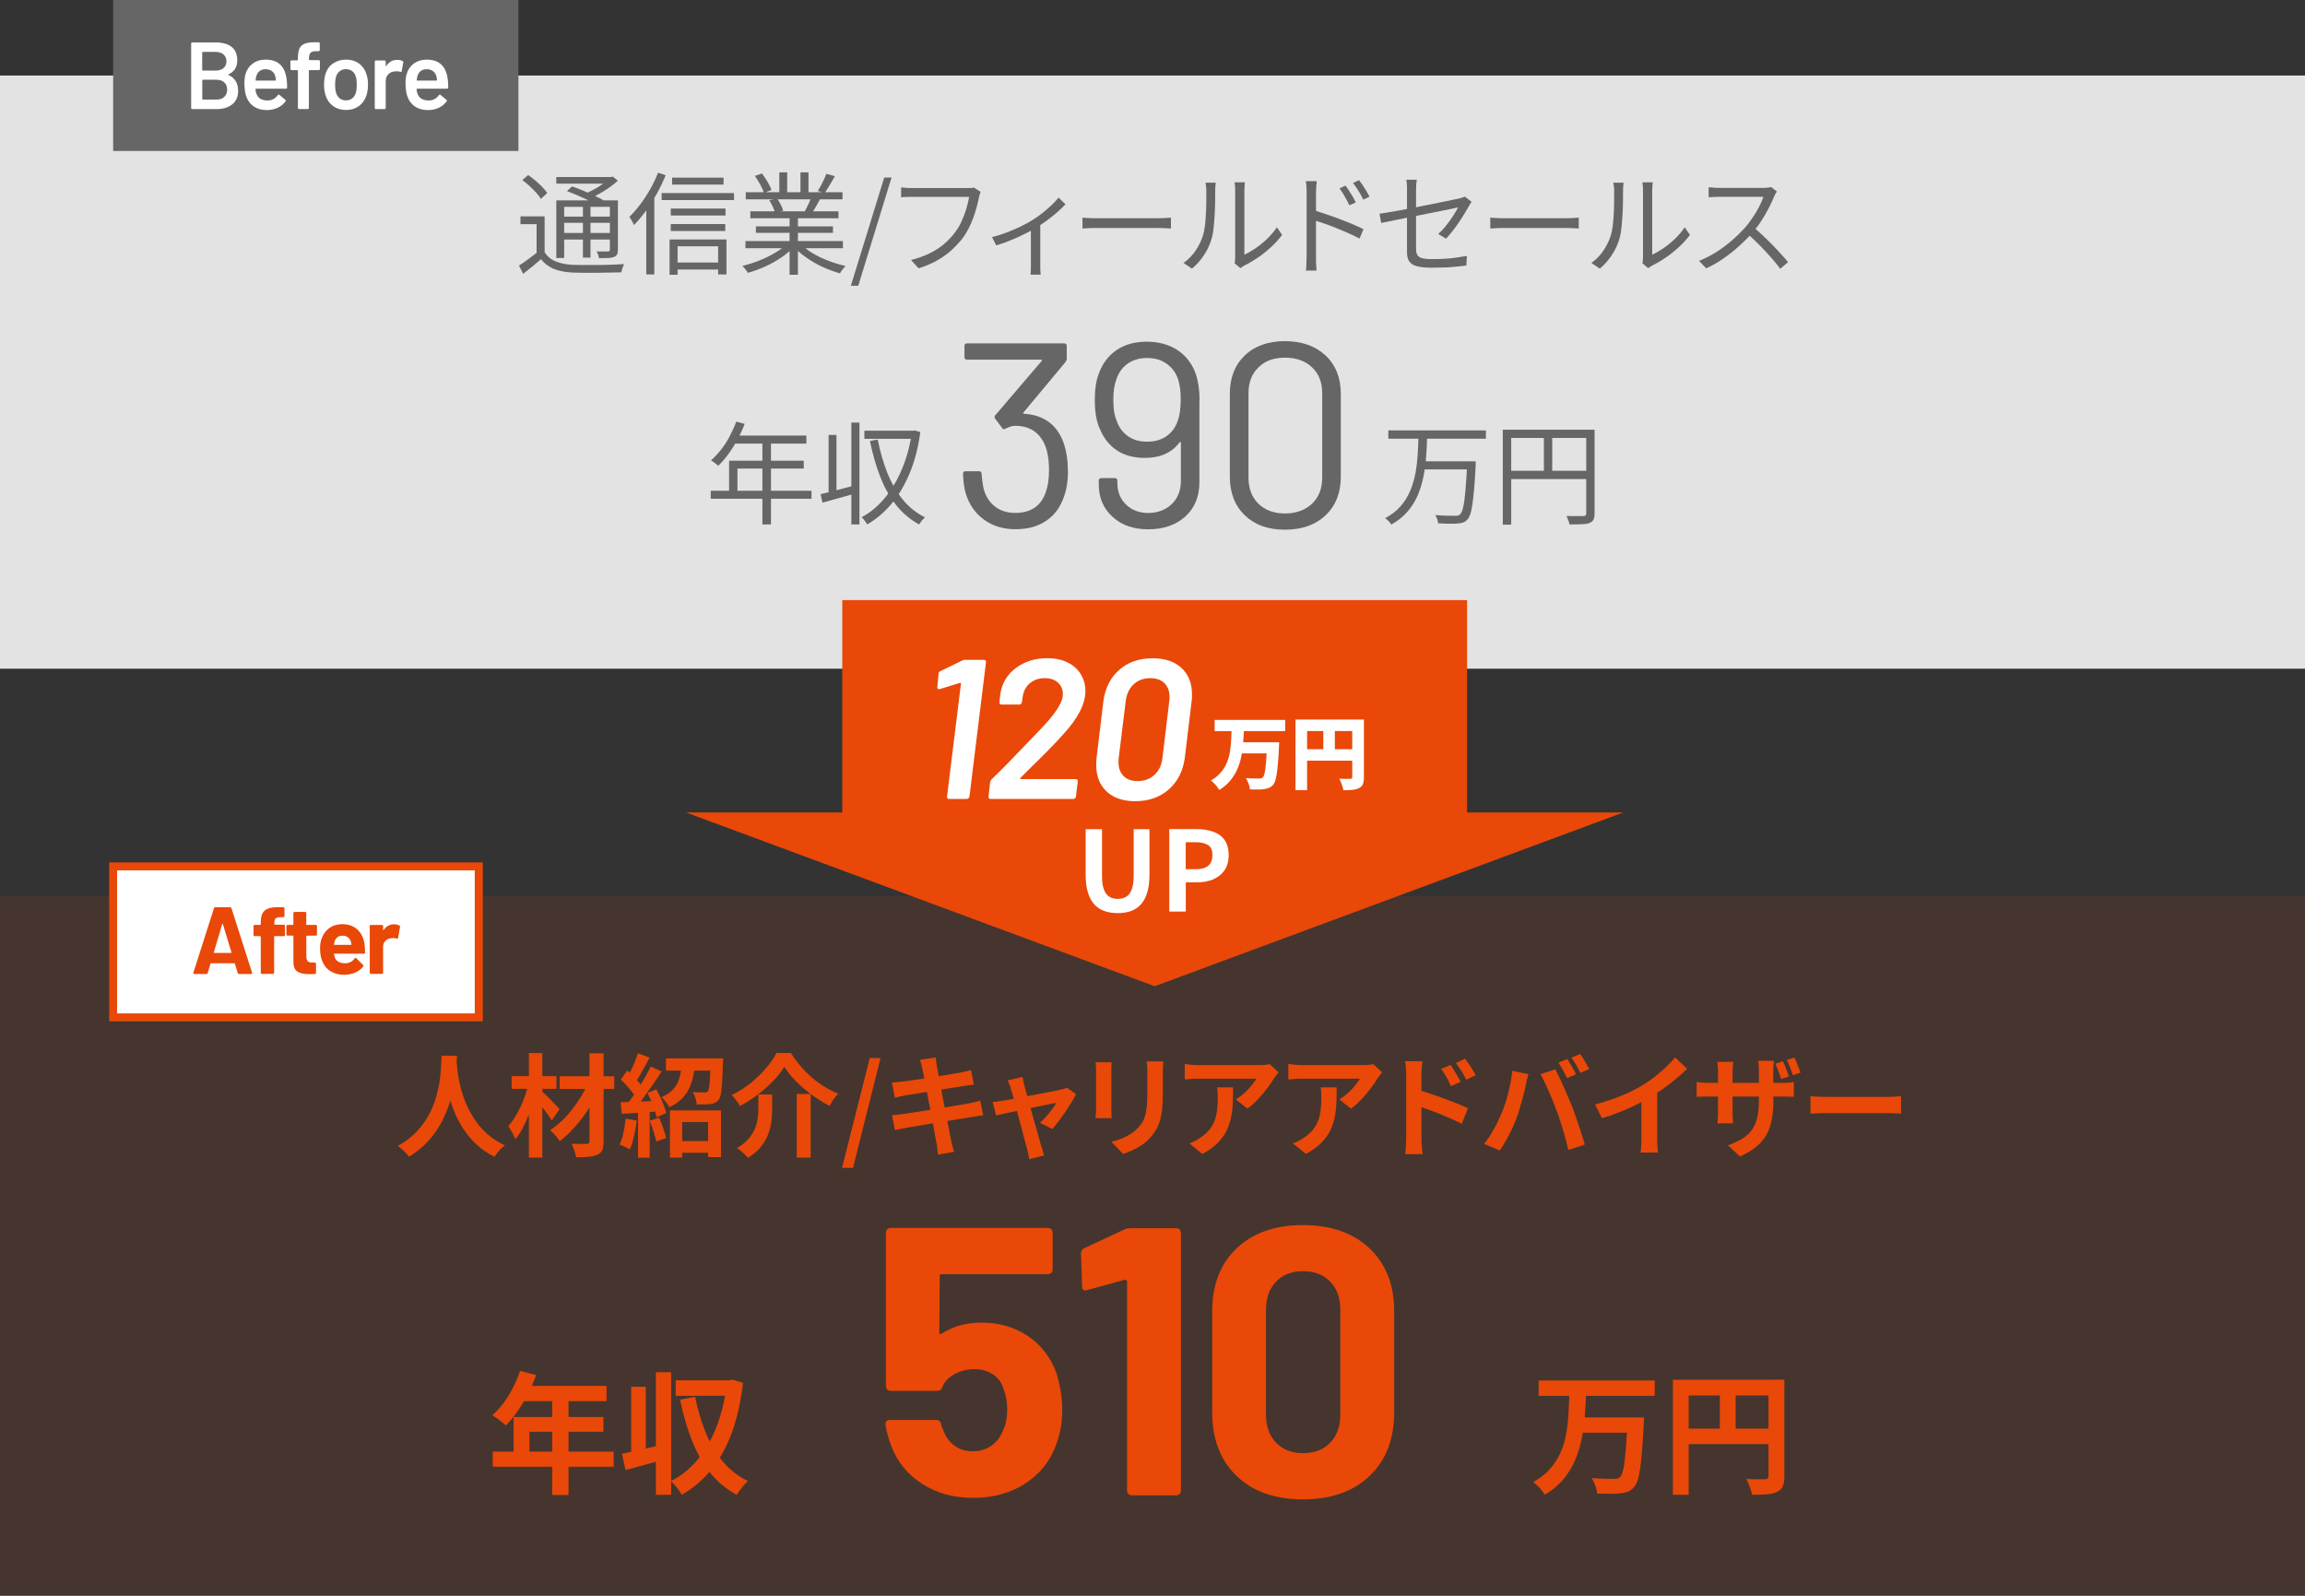 <?xml version="1.0" encoding="UTF-8"?>
<svg id="_レイヤー_2" data-name="レイヤー 2" xmlns="http://www.w3.org/2000/svg" viewBox="0 0 290 200.77">
  <rect x="0" y="0" width="290" height="200.77" fill="#333333" stroke="none"/>
  <defs>
    <style>
      .cls-1 {
        opacity: .1;
      }

      .cls-1, .cls-2 {
        fill: #e94808;
      }

      .cls-3 {
        fill: #e3e3e3;
      }

      .cls-4 {
        fill: #fff;
      }

      .cls-5, .cls-6 {
        fill: #666;
      }

      .cls-6 {
        stroke: #666;
        stroke-miterlimit: 10;
        stroke-width: .99px;
      }
    </style>
  </defs>
  <g id="_レイヤー_1-2" data-name="レイヤー 1">
    <rect class="cls-3" x="0" y="9.5" width="290" height="74.63"/>
    <rect class="cls-1" x="0" y="112.77" width="290" height="88"/>
    <rect class="cls-6" x="14.73" y=".5" width="50" height="18"/>
    <g>
      <path class="cls-4" d="m28.74,9.43c.82.38,1.22,1.04,1.22,1.98,0,.76-.25,1.34-.76,1.73-.51.4-1.17.59-1.99.59h-3.02s-.07-.01-.1-.04c-.03-.03-.04-.06-.04-.1V5.48s.01-.07.04-.1c.03-.03.06-.04.1-.04h2.93c.87,0,1.54.19,2.02.56s.71.94.71,1.7c0,.84-.37,1.42-1.1,1.75-.05.02-.05.05,0,.07Zm-3.3-2.83v2.22s.02.06.06.06h1.62c.42,0,.76-.1,1-.31.24-.2.37-.49.37-.85s-.12-.66-.37-.87c-.24-.21-.58-.32-1-.32h-1.62s-.06.02-.06.06Zm2.77,5.59c.24-.22.37-.53.37-.91s-.12-.7-.37-.92-.58-.33-1.01-.33h-1.69s-.06.02-.06.06v2.38s.02.06.06.06h1.72c.42,0,.75-.11.99-.34Z"/>
      <path class="cls-4" d="m36.12,10.65v.37c-.01.1-.06.14-.16.14h-3.76s-.06.02-.06.06c.02.26.06.44.11.54.19.58.66.87,1.4.88.54,0,.98-.22,1.3-.67.03-.05.07-.07.12-.07.03,0,.06.01.08.04l.74.61c.07.06.08.12.04.19-.25.35-.58.62-.99.82-.41.19-.87.29-1.37.29-.62,0-1.15-.14-1.59-.42-.44-.28-.75-.67-.95-1.18-.18-.43-.28-1.03-.28-1.8,0-.46.05-.84.14-1.13.16-.56.46-1,.91-1.33.44-.32.98-.49,1.6-.49,1.58,0,2.46.82,2.66,2.47.03.2.05.42.05.67Zm-3.45-1.72c-.2.15-.33.35-.41.62-.05.14-.08.31-.1.53-.02.04,0,.06.05.06h2.44s.06-.02.06-.06c-.02-.2-.04-.35-.07-.46-.07-.29-.21-.51-.43-.67-.21-.16-.48-.24-.8-.24-.3,0-.54.07-.74.22Z"/>
      <path class="cls-4" d="m40.21,7.63s.04.06.04.1v.95s-.01.07-.04.1-.06.04-.1.04h-1.19s-.06.02-.06.06v4.7s-.01.07-.04.1-.06.04-.1.04h-1.1s-.07-.01-.1-.04c-.03-.03-.04-.06-.04-.1v-4.7s-.02-.06-.06-.06h-.74s-.07-.01-.1-.04c-.03-.03-.04-.06-.04-.1v-.95s.01-.07.04-.1.06-.04.1-.04h.74s.06-.02.06-.06v-.22c0-.52.07-.92.2-1.21.14-.28.36-.49.67-.61s.75-.18,1.32-.17h.42s.07.01.1.04c.03.03.04.06.04.1v.84s-.01.07-.04.1-.06.04-.1.04h-.31c-.34,0-.58.07-.71.2-.13.14-.2.38-.2.74v.12s.02.06.06.06h1.19s.07.01.1.04Z"/>
      <path class="cls-4" d="m41.92,13.35c-.45-.32-.77-.76-.95-1.33-.14-.43-.2-.89-.2-1.37,0-.51.06-.97.19-1.37.18-.56.5-1,.96-1.31.46-.31,1-.47,1.64-.47s1.13.16,1.58.47c.44.31.76.74.94,1.3.14.38.22.84.22,1.37s-.07.96-.2,1.37c-.18.57-.5,1.01-.95,1.34-.45.32-.98.49-1.6.49s-1.17-.16-1.63-.48Zm2.39-.97c.21-.17.37-.4.46-.71.08-.26.12-.6.12-1.01,0-.43-.04-.77-.12-1.01-.09-.3-.24-.54-.46-.7-.22-.16-.48-.25-.79-.25s-.55.08-.77.25c-.22.16-.37.4-.47.7-.08.28-.12.62-.12,1.01s.04.73.12,1.01c.09.3.24.54.46.71.22.17.49.25.8.25.3,0,.55-.08.76-.25Z"/>
      <path class="cls-4" d="m50.67,7.69c.06.03.09.09.07.18l-.2,1.08c0,.1-.06.12-.17.08-.12-.04-.26-.06-.42-.06-.1,0-.18,0-.24.01-.34.02-.62.13-.84.35-.22.22-.34.51-.34.86v3.4s-.01.07-.04.1-.06.04-.1.04h-1.1s-.07-.01-.1-.04c-.03-.03-.04-.06-.04-.1v-5.84s.01-.07.04-.1c.03-.03.06-.04.1-.04h1.1s.07.01.1.04.04.06.04.1v.54s0,.05.02.05c.01,0,.03,0,.04-.03.34-.52.8-.78,1.4-.78.26,0,.48.05.67.16Z"/>
      <path class="cls-4" d="m56.39,10.65v.37c-.01.1-.06.14-.16.14h-3.76s-.06.02-.06.06c.02.26.06.44.11.54.19.58.66.87,1.4.88.54,0,.98-.22,1.3-.67.03-.05.07-.07.12-.07.03,0,.06.01.08.04l.74.61c.07.06.08.12.04.19-.25.35-.58.62-.99.82-.41.19-.87.29-1.37.29-.62,0-1.15-.14-1.59-.42-.44-.28-.75-.67-.95-1.18-.18-.43-.28-1.03-.28-1.8,0-.46.05-.84.14-1.13.16-.56.46-1,.91-1.33.44-.32.98-.49,1.6-.49,1.58,0,2.46.82,2.66,2.47.03.2.05.42.05.67Zm-3.45-1.72c-.2.15-.33.35-.41.62-.05.14-.08.31-.1.53-.02.04,0,.06.05.06h2.44s.06-.02.06-.06c-.02-.2-.04-.35-.07-.46-.07-.29-.21-.51-.43-.67-.21-.16-.48-.24-.8-.24-.3,0-.54.07-.74.22Z"/>
    </g>
    <g>
      <g>
        <path class="cls-5" d="m134.37,59.26c0,1.21-.17,2.28-.5,3.2-.44,1.32-1.18,2.34-2.23,3.05-1.04.72-2.34,1.07-3.88,1.07s-2.86-.4-3.96-1.2c-1.1-.8-1.86-1.89-2.28-3.25-.2-.62-.32-1.45-.36-2.51,0-.22.11-.33.33-.33h1.68c.22,0,.33.11.33.33.04.64.12,1.23.23,1.78.24.97.71,1.73,1.4,2.29s1.56.84,2.59.84c1.98,0,3.27-.88,3.86-2.64.26-.73.4-1.63.4-2.71,0-1.32-.18-2.4-.53-3.23-.7-1.58-1.95-2.38-3.73-2.38-.33,0-.74.12-1.22.36-.09.04-.15.07-.2.07-.09,0-.17-.05-.23-.17l-.86-1.15c-.11-.18-.1-.33.03-.46l5.81-6.8c.07-.11.04-.17-.07-.17h-9.31c-.22,0-.33-.11-.33-.33v-1.39c0-.22.11-.33.33-.33h12.21c.22,0,.33.11.33.33v1.62c0,.11-.06.24-.16.4l-5.28,6.34s-.06.08-.03.12c.02.03.07.05.13.05,2.35.15,3.96,1.27,4.82,3.33.44,1.08.66,2.37.66,3.86Z"/>
        <path class="cls-5" d="m150.9,50.38v10.3c0,1.8-.59,3.24-1.78,4.31-1.19,1.07-2.74,1.6-4.65,1.6s-3.35-.52-4.5-1.57c-1.15-1.04-1.73-2.4-1.73-4.08v-.46c0-.22.11-.33.33-.33h1.68c.22,0,.33.11.33.33v.26c0,1.12.36,2.04,1.09,2.74s1.66,1.06,2.8,1.06,2.17-.37,2.94-1.11c.77-.74,1.16-1.71,1.16-2.92v-4.82s-.02-.07-.07-.08c-.04-.01-.08,0-.1.05-.97,1.3-2.42,1.95-4.36,1.95-1.39,0-2.55-.31-3.48-.92-.94-.62-1.65-1.48-2.13-2.61-.46-.92-.69-2.18-.69-3.76,0-1.34.17-2.44.5-3.3.46-1.28,1.2-2.27,2.23-2.97s2.28-1.06,3.78-1.06c1.58,0,2.92.38,4.01,1.14,1.09.76,1.84,1.81,2.26,3.15.26.88.4,1.91.4,3.1Zm-4.11,4.47c.67-.47,1.14-1.13,1.4-1.96.24-.64.36-1.53.36-2.67,0-.95-.1-1.75-.3-2.41-.26-.84-.74-1.51-1.42-2.01-.68-.51-1.52-.76-2.51-.76s-1.76.24-2.44.71c-.68.47-1.17,1.16-1.45,2.06-.24.62-.36,1.45-.36,2.51,0,1.12.14,2,.43,2.64.26.79.73,1.42,1.39,1.9s1.47.71,2.44.71,1.79-.24,2.46-.71Z"/>
        <path class="cls-5" d="m156.61,64.83c-1.25-1.21-1.88-2.83-1.88-4.85v-10.43c0-2.02.63-3.63,1.88-4.83,1.25-1.2,2.94-1.8,5.05-1.8s3.84.61,5.12,1.81c1.28,1.21,1.91,2.82,1.91,4.82v10.43c0,2.02-.64,3.64-1.91,4.85-1.28,1.21-2.98,1.81-5.12,1.81s-3.79-.6-5.05-1.81Zm8.45-1.45c.86-.81,1.29-1.9,1.29-3.27v-10.66c0-1.34-.42-2.42-1.27-3.23-.85-.81-1.99-1.22-3.42-1.22s-2.5.41-3.33,1.22c-.84.81-1.25,1.89-1.25,3.23v10.66c0,1.36.42,2.45,1.25,3.27.84.81,1.95,1.22,3.33,1.22s2.54-.41,3.4-1.22Z"/>
      </g>
      <g>
        <path class="cls-5" d="m178.46,54.99h1.09c-.02.79-.06,1.61-.12,2.44-.06.83-.17,1.66-.33,2.48-.16.82-.4,1.61-.71,2.36-.32.75-.75,1.44-1.29,2.08-.55.63-1.23,1.19-2.05,1.65-.08-.14-.2-.28-.35-.43s-.29-.28-.42-.38c.79-.42,1.44-.93,1.95-1.52.51-.59.91-1.24,1.2-1.94.29-.7.51-1.43.65-2.19.14-.76.23-1.53.28-2.3.05-.77.08-1.53.1-2.25Zm-3.79-.84h12.28v1.04h-12.28v-1.04Zm4.38,3.89h5.89v1.02h-5.89v-1.02Zm5.53,0h1.08c0,.13,0,.24,0,.32,0,.08,0,.15,0,.2-.06,1.14-.12,2.1-.19,2.9-.07.79-.14,1.45-.22,1.98s-.16.94-.27,1.25-.22.53-.36.67c-.16.18-.33.3-.52.37-.19.07-.42.11-.69.13-.26.03-.62.04-1.07.03-.45,0-.92-.03-1.41-.06,0-.16-.05-.33-.11-.52-.07-.19-.15-.36-.25-.51.52.05,1.01.07,1.47.08.46,0,.78.01.97.01.17,0,.3,0,.41-.02.1-.02.19-.07.27-.15.16-.14.29-.44.4-.91.11-.47.2-1.15.28-2.06.08-.9.16-2.08.23-3.53v-.2Z"/>
        <path class="cls-5" d="m189.06,54.06h10.98v1.04h-9.91v10.91h-1.06v-11.94Zm.59,5.17h10.42v1.04h-10.42v-1.04Zm4.59-4.65h1.05v5.17h-1.05v-5.17Zm5.32-.52h1.06v10.53c0,.34-.05.59-.14.78s-.26.32-.5.43c-.23.08-.55.14-.96.15-.41.02-.93.03-1.56.03,0-.09-.04-.21-.08-.34-.05-.13-.1-.26-.15-.39-.05-.13-.1-.24-.16-.33.32,0,.62.01.92.01h1.23c.13,0,.22-.04.27-.09s.08-.14.08-.26v-10.53Z"/>
      </g>
      <g>
        <path class="cls-5" d="m89.42,61.74h12.68v1.01h-12.68v-1.01Zm3.21-8.69l1.06.28c-.26.68-.57,1.35-.92,2-.35.65-.73,1.25-1.14,1.81s-.83,1.04-1.27,1.46c-.07-.06-.15-.13-.26-.22-.11-.09-.22-.18-.34-.26-.12-.08-.22-.15-.31-.2.45-.39.87-.84,1.27-1.35.4-.51.76-1.06,1.08-1.67s.6-1.22.83-1.85Zm-.9,4.91h9.39v.99h-8.34v3.3h-1.05v-4.3Zm.69-3.16h9.03v1.01h-9.55l.52-1.01Zm3.5.53h1.08v10.65h-1.08v-10.65Z"/>
        <path class="cls-5" d="m103.23,62.18c.55-.13,1.21-.3,1.99-.5.77-.2,1.56-.41,2.37-.62l.14.99c-.75.21-1.49.42-2.23.63-.74.21-1.42.39-2.02.56l-.24-1.06Zm1.02-7.46h.99v7.6h-.99v-7.6Zm2.86-1.55h1.02v12.81h-1.02v-12.81Zm7.62,1.02h.17l.2-.04.69.21c-.27,1.97-.72,3.71-1.36,5.22s-1.4,2.79-2.31,3.86c-.91,1.06-1.91,1.91-3.01,2.53-.05-.08-.11-.18-.2-.3s-.17-.23-.26-.34c-.09-.11-.17-.19-.26-.25.77-.4,1.49-.93,2.17-1.6.68-.66,1.3-1.45,1.85-2.36.56-.91,1.03-1.92,1.43-3.04.4-1.12.69-2.34.89-3.65v-.24Zm-5.98,0h6.26v1.02h-6.26v-1.02Zm1.68,1.11c.29,1.49.69,2.88,1.2,4.17.51,1.28,1.16,2.41,1.94,3.37.78.96,1.72,1.71,2.81,2.25-.08.07-.16.15-.26.25s-.19.21-.27.33-.16.22-.22.31c-1.14-.63-2.11-1.45-2.91-2.47-.8-1.02-1.47-2.21-1.99-3.57-.53-1.36-.95-2.84-1.28-4.46l.99-.18Z"/>
      </g>
      <g>
        <path class="cls-5" d="m68.52,31.74c.34.52.8.91,1.4,1.15.6.25,1.31.39,2.13.43.39,0,.87.02,1.42.02.56,0,1.14,0,1.76,0,.62,0,1.21-.02,1.79-.04.57-.02,1.08-.04,1.5-.07-.04.07-.08.17-.13.29-.05.12-.09.25-.13.38s-.07.25-.09.36c-.39,0-.85.02-1.38.03-.53.01-1.08.02-1.67.03-.58,0-1.14,0-1.68,0s-1-.02-1.39-.03c-.91-.04-1.68-.19-2.34-.45s-1.2-.67-1.64-1.23c-.35.31-.72.61-1.09.92-.37.3-.76.61-1.16.92l-.52-1.04c.35-.22.72-.48,1.13-.78s.8-.59,1.18-.9h.91Zm0-4.52v4.96h-1.01v-3.98h-2.03v-.98h3.04Zm-2.81-4.56l.74-.64c.3.21.6.44.92.71.31.27.6.53.86.8s.47.52.62.76l-.8.73c-.14-.24-.34-.5-.59-.78-.26-.27-.53-.55-.83-.83-.3-.28-.6-.52-.91-.75Zm4.27,2.55h7.24v.81h-6.24v6.44h-.99v-7.25Zm.01-2.94h6.99v.84h-6.99v-.84Zm.53,4.98h6.59v.78h-6.59v-.78Zm0,2.06h6.59v.83h-6.59v-.83Zm.8-5.26l.66-.6c.45.16.92.34,1.42.55s.98.42,1.44.64c.46.21.85.42,1.16.6l-.7.67c-.29-.19-.66-.39-1.11-.62s-.93-.45-1.44-.67c-.5-.22-.98-.41-1.43-.58Zm2.02,1.5h.95v6.86h-.95v-6.86Zm3.29-3.28h.24l.21-.06.66.52c-.32.29-.68.58-1.08.86s-.82.55-1.26.79c-.44.24-.87.45-1.3.63-.07-.09-.15-.2-.27-.32-.11-.12-.21-.22-.29-.29.39-.16.78-.35,1.18-.56.39-.21.76-.44,1.09-.68.34-.24.61-.47.83-.69v-.2Zm.1,2.94h1.01v6.2c0,.26-.03.46-.1.59-.07.14-.19.25-.38.33-.19.07-.43.12-.73.13-.3.01-.69.02-1.17.02-.02-.13-.06-.28-.11-.44-.06-.16-.12-.3-.18-.41.34,0,.64.01.9.01h.52c.09,0,.16-.03.19-.07.03-.04.05-.09.05-.17v-6.2Z"/>
        <path class="cls-5" d="m82.77,21.73l.98.31c-.32.78-.69,1.56-1.11,2.32-.42.77-.88,1.48-1.37,2.16-.49.67-.99,1.27-1.5,1.79-.04-.08-.09-.19-.16-.32s-.14-.26-.22-.39c-.08-.13-.15-.24-.21-.32.47-.45.92-.97,1.37-1.56.45-.59.86-1.23,1.25-1.9.38-.68.71-1.37.98-2.08Zm-1.46,3.61l.98-.99h.03v10.18h-1.01v-9.18Zm1.93-1.05h9.11v.88h-9.11v-.88Zm1.01,5.84h7.15v4.4h-1.05v-3.54h-5.1v3.58h-1.01v-4.44Zm.14-3.89h6.89v.87h-6.89v-.87Zm0,1.95h6.86v.87h-6.86v-.87Zm.17-5.84h6.47v.87h-6.47v-.87Zm.24,10.68h6.06v.88h-6.06v-.88Z"/>
        <path class="cls-5" d="m99.01,30.69l.84.39c-.43.48-.96.93-1.6,1.35-.63.42-1.31.8-2.03,1.12s-1.43.58-2.13.78c-.05-.09-.11-.19-.19-.3-.08-.11-.16-.21-.25-.32s-.17-.19-.25-.26c.69-.16,1.39-.38,2.1-.66.71-.28,1.37-.6,1.99-.97.62-.36,1.12-.74,1.51-1.13Zm-5.22-.36h12.26v.9h-12.26v-.9Zm.04-6.15h12.17v.9h-12.17v-.9Zm.57,2.41h11.09v.87h-11.09v-.87Zm.56-4.45l.9-.31c.24.31.48.66.71,1.05.23.39.39.73.5,1.02l-.95.36c-.09-.29-.25-.63-.47-1.04-.22-.4-.45-.77-.68-1.09Zm.14,6.34h9.7v.81h-9.7v-.81Zm1.69-3.3l.99-.18c.16.22.31.48.46.76.14.28.25.53.3.75l-1.04.21c-.06-.21-.15-.46-.29-.75s-.28-.56-.43-.79Zm1.26-3.5h.99v2.94h-.99v-2.94Zm1.29,5.32h1.05v7.57h-1.05v-7.57Zm1.37,3.67c.3.31.66.61,1.08.9.42.29.89.56,1.4.8s1.03.45,1.58.64c.54.18,1.08.33,1.61.46-.07.07-.16.17-.25.27-.09.11-.17.22-.26.34s-.15.22-.2.31c-.53-.15-1.07-.34-1.62-.56-.55-.22-1.07-.48-1.58-.77-.51-.29-.98-.61-1.43-.95s-.83-.7-1.15-1.08l.81-.35Zm0-8.99h1.01v2.88h-1.01v-2.88Zm1.37,3.14l1.08.28c-.17.31-.34.61-.52.92s-.35.57-.5.8l-.87-.27c.14-.25.29-.54.44-.87.15-.33.28-.62.37-.87Zm1.88-2.95l1.08.29c-.21.37-.42.75-.66,1.14-.23.39-.45.72-.64,1l-.85-.29c.13-.2.26-.42.4-.67s.26-.51.38-.77c.12-.26.22-.49.29-.7Z"/>
        <path class="cls-5" d="m107.05,35.95l4.2-13.62h.92l-4.19,13.62h-.94Z"/>
        <path class="cls-5" d="m123.38,24.13c-.05.1-.09.21-.12.32-.03.11-.06.24-.09.38-.08.37-.17.78-.29,1.23-.12.44-.27.9-.44,1.37-.17.47-.37.93-.6,1.37-.23.44-.48.84-.75,1.2-.43.54-.91,1.05-1.43,1.52-.52.47-1.12.89-1.79,1.27-.67.37-1.44.7-2.3.97l-.95-1.05c.91-.23,1.71-.52,2.37-.85.67-.33,1.25-.71,1.76-1.14s.95-.89,1.33-1.39c.34-.42.63-.9.88-1.44.25-.54.45-1.08.62-1.63.16-.55.28-1.04.34-1.49h-7.15c-.28,0-.54,0-.77.01-.23,0-.44.02-.63.03v-1.23c.13,0,.28.02.43.04.16.02.32.03.49.04.17,0,.33,0,.48,0h7.03c.1,0,.22,0,.35,0,.13,0,.26-.03.39-.06l.85.55Z"/>
        <path class="cls-5" d="m124.81,29.83c.62-.15,1.24-.35,1.87-.59.63-.24,1.22-.5,1.78-.77.56-.27,1.02-.52,1.39-.76.45-.27.88-.57,1.29-.9.42-.33.8-.67,1.16-1,.35-.34.65-.65.88-.95l.87.84c-.26.29-.59.61-.99.96-.4.35-.83.7-1.29,1.04-.47.35-.95.67-1.44.97-.29.18-.63.36-1.01.56-.38.2-.79.39-1.22.59-.43.2-.88.38-1.35.57s-.94.34-1.41.48l-.53-1.04Zm4.91-1.48l1.16-.28v5.24c0,.14,0,.29,0,.46,0,.16.01.31.02.46s.02.25.04.32h-1.29c0-.07.02-.18.03-.32,0-.14.02-.29.02-.46,0-.16,0-.31,0-.46v-4.96Z"/>
        <path class="cls-5" d="m136.19,27.38c.14,0,.31.02.52.04.21.01.43.02.68.03.25,0,.5,0,.75,0h7.67c.35,0,.66,0,.91-.03.25-.02.45-.03.6-.04v1.37c-.14,0-.35-.02-.62-.04-.28-.02-.57-.03-.88-.03h-7.69c-.38,0-.75,0-1.09.02-.35.01-.63.03-.85.05v-1.37Z"/>
        <path class="cls-5" d="m148.91,33.08c.59-.42,1.09-.93,1.5-1.53.41-.6.72-1.24.94-1.92.1-.32.18-.71.24-1.19.06-.48.1-.98.13-1.52.03-.54.04-1.06.05-1.57s0-.96,0-1.35c0-.21,0-.39-.03-.55-.02-.16-.04-.32-.07-.47h1.29c0,.06-.02.14-.03.25s-.02.23-.03.36-.01.27-.01.41c0,.39,0,.85-.01,1.38,0,.53-.03,1.08-.06,1.65-.03.57-.08,1.12-.13,1.63-.05.51-.13.94-.23,1.29-.21.75-.52,1.45-.96,2.11-.43.66-.94,1.24-1.53,1.74l-1.05-.71Zm6.41.07c.03-.11.05-.24.06-.37s.02-.27.02-.41v-8.39c0-.27,0-.5-.03-.68-.02-.18-.03-.3-.04-.36h1.29c0,.06,0,.18-.03.36-.02.19-.03.41-.03.67v8.08c.44-.21.91-.48,1.4-.81.49-.34.98-.73,1.45-1.18.47-.45.88-.93,1.24-1.46l.66.95c-.4.54-.87,1.06-1.41,1.55-.54.5-1.09.94-1.67,1.33-.58.39-1.14.72-1.69.99-.11.07-.21.13-.29.18-.08.06-.14.1-.19.14l-.74-.62Z"/>
        <path class="cls-5" d="m164.39,32.39v-8.15c0-.2,0-.43-.02-.71-.01-.28-.04-.53-.09-.74h1.39c-.03.21-.05.46-.07.73-.02.28-.03.52-.03.72v8.15c0,.14,0,.31,0,.52,0,.21.02.41.03.61.02.2.03.38.04.52h-1.34c.03-.22.05-.49.06-.8.01-.31.02-.59.02-.85Zm.92-5.94c.46.14.97.31,1.53.5.56.19,1.13.39,1.7.61.57.21,1.12.43,1.64.65s.97.43,1.36.62l-.49,1.19c-.4-.21-.85-.43-1.35-.66-.5-.22-1.02-.44-1.55-.66-.53-.21-1.04-.41-1.53-.57-.49-.17-.93-.31-1.31-.43v-1.25Zm3.99-3.09c.12.17.26.38.42.62.16.25.31.5.47.76.15.26.28.5.38.73l-.8.36c-.11-.24-.24-.49-.37-.73-.14-.25-.28-.49-.42-.73-.15-.24-.3-.46-.46-.67l.77-.35Zm1.69-.7c.12.16.26.36.43.6.16.24.32.5.48.76s.29.5.41.71l-.78.39c-.12-.24-.25-.49-.39-.73s-.29-.48-.44-.71c-.15-.23-.31-.45-.47-.66l.77-.36Z"/>
        <path class="cls-5" d="m185.14,25.39c-.05.07-.1.15-.17.26-.07.11-.12.21-.17.3-.17.29-.36.61-.57.96-.21.35-.44.71-.69,1.08-.25.37-.52.73-.79,1.08-.28.35-.55.67-.82.96l-.98-.59c.35-.32.7-.68,1.02-1.1.33-.42.62-.82.88-1.22.26-.4.45-.74.59-1.02-.06,0-.25.05-.57.12-.32.07-.73.15-1.23.25-.49.1-1.05.21-1.65.33-.61.12-1.22.25-1.85.37-.63.13-1.23.25-1.8.36-.57.12-1.08.22-1.53.31-.45.09-.79.16-1.04.21l-.21-1.16c.25-.04.6-.09,1.05-.16.45-.07.95-.16,1.52-.27.56-.11,1.16-.22,1.78-.34.62-.12,1.23-.24,1.83-.36s1.16-.23,1.69-.34c.52-.11.97-.2,1.34-.28.37-.08.63-.13.78-.16.15-.04.29-.08.43-.12.13-.04.24-.09.31-.13l.83.64Zm-8.12,6.24v-7.73c0-.14,0-.28,0-.43s-.01-.29-.03-.43c-.01-.14-.04-.29-.06-.43h1.33c-.04.21-.06.42-.08.64-.01.22-.02.44-.02.64v7.43c0,.32.05.57.16.76.11.19.31.32.59.4.29.08.71.12,1.27.12s1.05-.01,1.54-.04c.49-.03.96-.07,1.43-.14s.93-.14,1.4-.22l-.06,1.2c-.41.06-.84.11-1.3.15-.46.05-.94.08-1.45.1-.51.02-1.06.03-1.65.03-.64,0-1.17-.04-1.58-.13-.41-.08-.72-.21-.94-.38-.21-.17-.36-.39-.44-.64-.08-.26-.12-.56-.12-.9Z"/>
        <path class="cls-5" d="m187.5,27.38c.14,0,.31.02.52.04.21.01.43.02.68.03.25,0,.5,0,.75,0h7.67c.35,0,.66,0,.91-.03.25-.02.45-.03.6-.04v1.37c-.14,0-.35-.02-.62-.04-.28-.02-.57-.03-.88-.03h-7.69c-.38,0-.75,0-1.09.02-.35.01-.63.03-.85.05v-1.37Z"/>
        <path class="cls-5" d="m200.22,33.08c.59-.42,1.09-.93,1.5-1.53.41-.6.72-1.24.94-1.92.1-.32.18-.71.24-1.19.06-.48.1-.98.13-1.52.03-.54.04-1.06.05-1.57s0-.96,0-1.35c0-.21,0-.39-.03-.55-.02-.16-.04-.32-.07-.47h1.29c0,.06-.02.14-.03.25s-.02.23-.03.36-.01.27-.01.41c0,.39,0,.85-.01,1.38,0,.53-.03,1.08-.06,1.65-.03.57-.08,1.12-.13,1.63-.05.51-.13.94-.23,1.29-.21.75-.52,1.45-.96,2.11-.43.66-.94,1.24-1.53,1.74l-1.05-.71Zm6.41.07c.03-.11.05-.24.06-.37s.02-.27.02-.41v-8.39c0-.27,0-.5-.03-.68-.02-.18-.03-.3-.04-.36h1.29c0,.06,0,.18-.03.36-.02.19-.03.41-.03.67v8.08c.44-.21.91-.48,1.4-.81.49-.34.98-.73,1.45-1.18.47-.45.88-.93,1.24-1.46l.66.95c-.4.54-.87,1.06-1.41,1.55-.54.5-1.09.94-1.67,1.33-.58.39-1.14.72-1.69.99-.11.07-.21.13-.29.18-.08.06-.14.1-.19.14l-.74-.62Z"/>
        <path class="cls-5" d="m223.57,24.08c-.05.06-.1.15-.18.27-.07.13-.13.24-.17.34-.18.46-.41.96-.7,1.52-.29.56-.61,1.1-.97,1.65-.35.54-.73,1.03-1.12,1.47-.51.58-1.08,1.14-1.69,1.69-.62.55-1.27,1.06-1.95,1.53s-1.39.88-2.13,1.21l-.9-.94c.76-.3,1.48-.67,2.18-1.11.69-.44,1.35-.93,1.96-1.46.61-.53,1.15-1.06,1.63-1.59.32-.36.63-.77.94-1.23.31-.45.59-.91.84-1.39.25-.47.43-.9.54-1.28h-5.46c-.16,0-.34,0-.54.01-.2,0-.38.02-.55.03-.16,0-.27.02-.33.03v-1.27c.06,0,.18.02.36.03.17.01.36.03.55.04.2,0,.36.01.5.01h5.4c.23,0,.44,0,.62-.03.18-.02.32-.05.43-.08l.71.55Zm-2.95,4.51c.38.32.78.67,1.18,1.05.41.38.8.78,1.2,1.18s.76.79,1.09,1.16c.34.37.63.7.87,1l-.98.84c-.33-.45-.72-.93-1.18-1.45-.46-.52-.94-1.04-1.45-1.55s-1.02-1-1.53-1.44l.8-.8Z"/>
      </g>
    </g>
    <g>
      <path class="cls-2" d="m133.64,177.36c0,1.63-.26,3.1-.77,4.42-.74,2.05-2.03,3.67-3.89,4.87-1.86,1.2-4.03,1.8-6.53,1.8s-4.57-.58-6.41-1.75c-1.84-1.17-3.14-2.76-3.91-4.78-.32-.83-.56-1.71-.72-2.64v-.1c0-.35.19-.53.58-.53h5.81c.32,0,.53.18.62.53.03.19.08.35.14.48.06.13.11.24.14.34.32.83.8,1.47,1.44,1.92.64.45,1.39.67,2.26.67s1.68-.24,2.35-.72c.67-.48,1.17-1.15,1.49-2.02.32-.64.48-1.47.48-2.5,0-.93-.14-1.76-.43-2.5-.22-.83-.67-1.47-1.34-1.92-.67-.45-1.46-.67-2.35-.67s-1.73.21-2.5.62c-.77.42-1.28.96-1.54,1.63-.1.32-.3.48-.62.48h-5.9c-.16,0-.3-.06-.41-.17-.11-.11-.17-.25-.17-.41v-19.34c0-.16.06-.3.17-.41.11-.11.25-.17.41-.17h19.82c.16,0,.3.06.41.17.11.11.17.25.17.41v4.66c0,.16-.06.3-.17.41-.11.11-.25.17-.41.17h-13.39c-.16,0-.24.08-.24.24l-.05,7.1c0,.22.1.27.29.14,1.44-.93,3.1-1.39,4.99-1.39,2.24,0,4.2.57,5.88,1.7,1.68,1.14,2.87,2.7,3.58,4.68.48,1.57.72,3.09.72,4.56Z"/>
      <path class="cls-2" d="m142.19,154.52h5.81c.16,0,.3.06.41.17.11.11.17.25.17.41v32.45c0,.16-.06.3-.17.41-.11.11-.25.17-.41.17h-5.62c-.16,0-.3-.06-.41-.17-.11-.11-.17-.25-.17-.41v-26.3c0-.06-.03-.13-.1-.19-.06-.06-.13-.08-.19-.05l-4.75,1.3-.19.05c-.29,0-.43-.18-.43-.53l-.14-4.13c0-.32.14-.54.43-.67l5.04-2.35c.16-.1.4-.14.72-.14Z"/>
      <path class="cls-2" d="m155.58,185.69c-2.05-1.97-3.07-4.65-3.07-8.04v-12.67c0-3.33,1.02-5.97,3.07-7.92,2.05-1.95,4.83-2.93,8.35-2.93s6.31.98,8.38,2.93c2.06,1.95,3.1,4.59,3.1,7.92v12.67c0,3.39-1.03,6.07-3.1,8.04-2.06,1.97-4.86,2.95-8.38,2.95s-6.3-.98-8.35-2.95Zm11.78-4.18c.85-.88,1.27-2.06,1.27-3.53v-13.2c0-1.47-.42-2.65-1.27-3.53-.85-.88-1.99-1.32-3.43-1.32s-2.54.44-3.38,1.32c-.85.88-1.27,2.06-1.27,3.53v13.2c0,1.47.42,2.65,1.27,3.53.85.88,1.98,1.32,3.38,1.32s2.58-.44,3.43-1.32Z"/>
    </g>
    <g>
      <path class="cls-2" d="m197.45,175.33h2.1c-.03.94-.09,1.89-.16,2.85-.07.96-.2,1.91-.39,2.84-.19.93-.46,1.83-.83,2.68-.36.85-.85,1.65-1.47,2.4s-1.4,1.4-2.35,1.96c-.14-.26-.35-.55-.63-.85-.28-.3-.55-.55-.81-.75.87-.5,1.59-1.06,2.14-1.7s1-1.33,1.32-2.08c.32-.75.55-1.54.69-2.36.14-.82.24-1.65.28-2.49.04-.84.08-1.67.1-2.48Zm-3.87-1.65h14.61v1.94h-14.61v-1.94Zm5.29,4.65h6.62v1.92h-6.62v-1.92Zm5.89,0h2.08c-.01.21-.02.39-.02.53s0,.26-.02.35c-.07,1.28-.14,2.37-.21,3.28-.07.91-.15,1.67-.24,2.28-.09.61-.19,1.1-.31,1.46s-.26.64-.43.83c-.24.29-.5.49-.79.6-.28.11-.61.19-.98.23-.33.03-.76.05-1.28.05s-1.06-.01-1.61-.03c-.02-.29-.1-.62-.23-.98-.13-.37-.29-.69-.48-.97.57.04,1.12.07,1.64.08.52.01.9.02,1.14.02.18,0,.33-.01.45-.04.12-.03.23-.09.33-.17.18-.15.32-.5.44-1.03.12-.53.21-1.31.3-2.32.08-1.01.16-2.29.22-3.83v-.33Z"/>
      <path class="cls-2" d="m210.47,173.59h12.97v1.97h-10.98v12.51h-1.99v-14.48Zm1.08,6.15h11.93v1.95h-11.93v-1.95Zm4.83-5.08h1.99v6.05h-1.99v-6.05Zm6.12-1.08h2v12.16c0,.53-.07.95-.2,1.25s-.37.54-.71.7c-.34.17-.77.27-1.28.31-.51.04-1.14.06-1.88.06-.03-.19-.09-.4-.17-.65s-.17-.48-.26-.72c-.1-.24-.2-.44-.3-.62.32.02.64.04.97.04.33,0,.61,0,.87,0h.53c.15-.01.26-.05.33-.11.07-.06.1-.16.1-.31v-12.13Z"/>
    </g>
    <g>
      <path class="cls-2" d="m65.43,172.47l2.03.53c-.3.82-.65,1.62-1.05,2.4-.4.78-.84,1.51-1.31,2.18-.47.67-.95,1.25-1.45,1.75-.13-.11-.3-.25-.51-.42-.21-.17-.42-.33-.64-.49s-.41-.28-.57-.38c.51-.43.98-.94,1.42-1.53s.84-1.23,1.19-1.92c.35-.69.65-1.39.88-2.11Zm-3.44,10.16h15.22v1.9h-15.22v-1.9Zm2.63-4.35h11.3v1.85h-9.31v3.47h-1.99v-5.33Zm1.17-3.92h10.52v1.92h-11.48l.96-1.92Zm3.69.99h2.05v12.74h-2.05v-12.74Z"/>
      <path class="cls-2" d="m78.25,182.91c.66-.13,1.45-.31,2.37-.52.92-.22,1.84-.43,2.76-.65l.25,1.85c-.84.24-1.69.48-2.55.72-.86.24-1.65.45-2.38.64l-.45-2.03Zm1.16-8.44h1.84v8.9h-1.84v-8.9Zm3.11-1.82h1.92v15.42h-1.92v-15.42Zm8.93,1.01h.35l.36-.08,1.32.4c-.28,2.38-.75,4.48-1.41,6.29-.67,1.81-1.53,3.36-2.58,4.64-1.05,1.28-2.29,2.33-3.71,3.15-.1-.18-.23-.37-.38-.59-.15-.22-.32-.42-.5-.63-.18-.2-.34-.37-.5-.5.96-.47,1.83-1.1,2.62-1.88.79-.78,1.48-1.69,2.08-2.74.6-1.05,1.09-2.21,1.49-3.49.4-1.28.68-2.66.86-4.14v-.43Zm-6.44,0h6.91v1.95h-6.91v-1.95Zm2.45,2.07c.31,1.59.74,3.07,1.31,4.46.56,1.38,1.28,2.6,2.15,3.66.87,1.05,1.94,1.88,3.19,2.49-.15.13-.32.3-.5.5-.18.2-.36.42-.52.64-.17.22-.3.42-.4.6-1.35-.74-2.48-1.69-3.39-2.86-.92-1.17-1.67-2.52-2.27-4.05-.6-1.53-1.09-3.23-1.47-5.08l1.9-.35Z"/>
    </g>
    <g>
      <path class="cls-2" d="m55.57,132.83h1.93c-.02.39-.05.9-.1,1.51-.05.62-.13,1.3-.26,2.05-.13.75-.31,1.54-.57,2.36s-.6,1.64-1.03,2.46c-.43.82-.98,1.6-1.65,2.34-.67.74-1.48,1.4-2.43,1.98-.15-.21-.35-.44-.61-.69-.26-.24-.52-.46-.8-.66.93-.52,1.72-1.12,2.35-1.79.63-.67,1.15-1.38,1.55-2.12s.71-1.49.92-2.24c.21-.75.37-1.46.46-2.14s.15-1.27.17-1.81c.02-.53.04-.95.06-1.26Zm1.86.38c0,.18.03.46.06.84.03.38.08.84.17,1.37.08.53.21,1.11.38,1.73.17.62.4,1.26.69,1.91.29.65.65,1.29,1.08,1.92.43.63.95,1.2,1.56,1.74.61.53,1.33.99,2.15,1.39-.27.2-.52.42-.75.69-.23.26-.41.51-.55.74-.86-.43-1.61-.94-2.25-1.53-.64-.59-1.19-1.24-1.64-1.93s-.83-1.4-1.13-2.12c-.3-.72-.54-1.43-.72-2.12-.18-.69-.32-1.34-.41-1.94-.09-.6-.16-1.11-.19-1.55-.03-.44-.06-.76-.08-.95l1.62-.17Z"/>
      <path class="cls-2" d="m66.47,136.47l1.11.38c-.13.58-.29,1.17-.48,1.78-.19.61-.4,1.2-.64,1.79s-.49,1.12-.76,1.62c-.27.5-.56.93-.87,1.29-.08-.25-.21-.54-.39-.85-.18-.32-.34-.59-.48-.81.28-.32.55-.68.8-1.08.26-.41.49-.84.71-1.3.21-.46.41-.93.58-1.41.17-.48.31-.95.41-1.39Zm-2.1-1.08h5.64v1.6h-5.64v-1.6Zm2.17-2.9h1.69v13.15h-1.69v-13.15Zm1.57,4.75c.09.07.22.19.38.34s.33.33.52.52l.57.57c.19.19.35.36.5.52s.26.28.32.35l-.98,1.43c-.11-.2-.26-.43-.46-.69s-.39-.54-.6-.81c-.21-.27-.41-.53-.6-.78-.2-.24-.36-.44-.5-.6l.84-.84Zm5.91-1.06l1.36.81c-.25.61-.56,1.22-.92,1.85-.36.63-.77,1.23-1.2,1.81-.44.58-.9,1.12-1.38,1.62-.48.5-.96.93-1.45,1.29-.15-.22-.34-.47-.57-.73-.23-.26-.45-.48-.67-.64.49-.31.98-.69,1.46-1.14s.92-.95,1.34-1.48c.42-.54.8-1.09,1.15-1.67.35-.58.64-1.15.88-1.72Zm-3.61-.78h6.87v1.6h-6.87v-1.6Zm3.75-2.88h1.78v11.09c0,.48-.06.84-.17,1.09-.11.25-.31.44-.6.57-.29.14-.66.23-1.1.27-.44.04-.97.06-1.59.06-.03-.23-.1-.52-.22-.85-.12-.33-.23-.61-.34-.85.38,0,.76.02,1.13.02.37,0,.62,0,.76,0,.13,0,.22-.04.27-.08.05-.05.08-.13.08-.25v-11.07Z"/>
      <path class="cls-2" d="m78.71,140.73l1.39.25c-.07.67-.19,1.33-.34,1.99-.15.65-.32,1.2-.52,1.65-.09-.07-.22-.14-.38-.22-.16-.08-.32-.16-.48-.23-.16-.07-.31-.13-.43-.17.21-.42.37-.92.49-1.5.12-.58.21-1.17.27-1.77Zm-.62-2.06c.64-.02,1.41-.05,2.31-.08.9-.04,1.81-.07,2.73-.11v1.33c-.88.07-1.74.13-2.6.18-.85.06-1.62.11-2.3.15l-.14-1.47Zm.01-2.84l.81-1.15c.24.21.49.45.75.71s.49.51.71.77c.22.26.38.49.5.69l-.85,1.3c-.11-.22-.27-.47-.48-.74-.21-.27-.44-.55-.69-.83s-.5-.53-.74-.76Zm3.77-1.65l1.37.62c-.34.53-.7,1.09-1.11,1.67-.4.58-.8,1.14-1.2,1.68s-.78,1.01-1.13,1.41l-.98-.55c.26-.32.53-.67.81-1.07.28-.4.56-.81.83-1.25.27-.43.53-.87.78-1.3.24-.43.45-.84.63-1.21Zm-1.61-1.67l1.46.55c-.19.35-.38.72-.59,1.11-.21.38-.41.75-.6,1.09-.2.35-.38.64-.56.9l-1.12-.48c.17-.29.34-.62.52-.98.18-.36.35-.74.5-1.12s.29-.74.39-1.06Zm.01,6.9h1.47v6.24h-1.47v-6.24Zm1.19-1.9l1.11-.46c.18.32.35.66.52,1.02s.32.71.45,1.05c.13.34.21.65.26.92l-1.19.53c-.05-.27-.13-.58-.25-.93s-.25-.71-.41-1.08c-.16-.37-.32-.72-.49-1.04Zm.29,3.49l1.18-.38c.18.4.35.84.51,1.31.16.47.29.88.37,1.24l-1.25.45c-.07-.35-.18-.78-.34-1.27-.16-.49-.32-.94-.48-1.35Zm4.05-7.2h1.65c-.06.59-.14,1.15-.26,1.69-.12.54-.29,1.04-.52,1.51-.23.47-.54.9-.94,1.29-.4.39-.91.73-1.53,1.01-.09-.2-.24-.42-.43-.67-.19-.25-.38-.45-.55-.59.52-.22.95-.49,1.27-.79.32-.3.57-.63.74-.99.17-.36.3-.75.38-1.17.08-.42.14-.85.19-1.29Zm-2.02-.64h6.41v1.54h-6.41v-1.54Zm.5,6.54h6.43v5.88h-1.62v-4.41h-3.26v4.47h-1.54v-5.94Zm.78,3.86h4.82v1.47h-4.82v-1.47Zm4.35-10.4h1.57c0,.31-.02.51-.03.62-.03.97-.06,1.77-.1,2.39s-.09,1.1-.15,1.45c-.07.35-.16.59-.28.74-.14.18-.29.31-.46.38-.16.08-.36.13-.6.16-.18.03-.42.04-.73.05-.31,0-.63,0-.98,0,0-.24-.06-.51-.15-.8-.09-.29-.2-.54-.33-.76.29.03.56.04.83.05s.46,0,.59,0c.11,0,.2,0,.27-.02.06-.01.13-.05.2-.12.07-.08.12-.26.16-.54.04-.27.08-.68.11-1.22.03-.54.06-1.26.08-2.14v-.24Z"/>
      <path class="cls-2" d="m98.69,134.19c-.35.59-.82,1.19-1.4,1.79-.58.61-1.23,1.18-1.94,1.73s-1.46,1.02-2.25,1.44c-.07-.14-.16-.29-.28-.46-.12-.17-.25-.34-.38-.5-.13-.17-.26-.31-.38-.42.83-.4,1.61-.9,2.35-1.48.73-.59,1.38-1.22,1.95-1.88.57-.67,1.02-1.31,1.34-1.93h1.81c.36.59.77,1.14,1.23,1.67.45.52.93,1,1.44,1.44s1.04.82,1.6,1.16,1.12.62,1.69.84c-.21.21-.42.46-.6.73-.19.28-.35.54-.5.81-.75-.38-1.48-.84-2.21-1.37-.73-.53-1.39-1.1-2-1.71s-1.09-1.22-1.48-1.83Zm-3.28,3.51h1.74v1.74c0,.49-.03,1.02-.09,1.56-.06.55-.19,1.09-.39,1.65s-.5,1.08-.91,1.6c-.41.51-.95.98-1.65,1.41-.1-.12-.24-.26-.4-.41-.16-.15-.33-.3-.51-.45s-.34-.26-.49-.34c.61-.36,1.09-.76,1.46-1.18.36-.42.63-.85.81-1.29s.29-.88.35-1.32c.06-.44.08-.86.08-1.26v-1.69Zm4.83-.07h1.75v8.01h-1.75v-8.01Z"/>
      <path class="cls-2" d="m105.94,146.93l3.49-13.82h1.36l-3.47,13.82h-1.37Z"/>
      <path class="cls-2" d="m112.21,136.18c.22,0,.44-.02.66-.04.21-.01.43-.04.64-.06.21-.03.49-.07.87-.12.37-.05.8-.11,1.29-.18.49-.07.99-.15,1.5-.23.52-.08,1.02-.17,1.51-.24.48-.08.92-.15,1.29-.22.38-.06.67-.12.89-.15.22-.05.46-.1.7-.15s.45-.1.62-.15l.34,1.83c-.15,0-.35.03-.6.07-.25.04-.48.07-.69.1-.25.04-.58.09-.99.15-.41.07-.86.14-1.35.22-.5.08-1,.16-1.51.24-.51.08-1,.16-1.47.24-.47.08-.88.15-1.23.2-.35.06-.62.1-.8.13-.22.05-.43.09-.63.13-.2.04-.42.1-.66.16l-.38-1.93Zm.01,4.12c.19,0,.42-.03.71-.06.28-.03.53-.06.75-.09.25-.04.59-.09,1.01-.15.42-.06.89-.14,1.42-.22s1.07-.17,1.63-.26c.56-.09,1.11-.18,1.64-.27.53-.09,1.02-.18,1.46-.25.44-.07.79-.14,1.06-.18.27-.06.53-.11.78-.17.25-.06.46-.11.65-.17l.38,1.85c-.19,0-.41.03-.68.08-.27.04-.53.09-.8.13-.3.05-.67.11-1.12.18-.45.07-.94.16-1.48.24-.54.09-1.08.18-1.65.27-.56.09-1.1.18-1.61.27-.51.09-.98.17-1.39.23s-.73.12-.97.17c-.3.06-.57.11-.81.15-.24.05-.44.09-.59.14l-.39-1.88Zm3.81-5.89c-.04-.21-.08-.39-.13-.56s-.1-.34-.15-.5l1.97-.32c.02.14.04.31.06.52.02.21.05.4.09.57.02.13.06.37.13.73.07.35.14.78.24,1.29.09.5.2,1.05.31,1.63.12.58.23,1.17.34,1.76.11.59.22,1.15.33,1.69.11.53.2,1,.28,1.41.08.41.14.71.17.91.05.21.1.43.17.67.07.24.13.48.2.7l-2.03.36c-.04-.26-.07-.51-.08-.75-.02-.24-.05-.46-.1-.67-.04-.19-.09-.47-.16-.86-.07-.39-.15-.84-.25-1.36-.1-.52-.2-1.08-.31-1.67-.11-.59-.22-1.18-.34-1.76-.11-.59-.22-1.14-.31-1.65s-.18-.96-.26-1.34c-.08-.38-.13-.65-.17-.81Z"/>
      <path class="cls-2" d="m135.37,137.66c-.14.31-.33.66-.57,1.05-.24.39-.5.79-.78,1.2-.28.41-.56.8-.84,1.17-.28.37-.55.69-.8.96l-1.54-.77c.24-.21.5-.48.77-.78.27-.31.52-.62.76-.93.24-.31.41-.58.52-.81-.1.02-.3.06-.58.11-.28.06-.63.13-1.03.21-.4.08-.84.17-1.31.27-.47.1-.94.2-1.42.3-.48.1-.93.2-1.36.29-.43.09-.81.17-1.13.24-.33.07-.57.12-.74.16l-.43-1.68c.22-.02.44-.04.64-.07.21-.03.42-.06.64-.1.11-.02.31-.05.59-.1s.62-.11,1.02-.18c.4-.07.82-.16,1.28-.25.46-.09.92-.18,1.39-.27.47-.09.91-.17,1.32-.25.41-.08.77-.15,1.08-.21.31-.06.53-.11.67-.15.12-.02.25-.05.38-.09.13-.04.24-.09.34-.13l1.12.8Zm-6.72-2.16c.03.16.06.33.1.51s.08.37.12.55c.08.27.18.62.3,1.05s.25.9.38,1.41c.14.51.28,1.03.43,1.56.14.53.29,1.03.43,1.51.14.48.26.91.36,1.27.1.37.18.65.24.85.04.07.07.19.11.34.04.15.08.3.13.45.05.15.1.27.13.36l-1.9.48c-.03-.2-.06-.4-.1-.62-.04-.21-.09-.42-.15-.62-.06-.21-.14-.5-.24-.89-.1-.39-.22-.83-.35-1.32-.13-.49-.27-1.01-.41-1.54-.15-.53-.28-1.05-.41-1.56s-.25-.97-.37-1.39c-.12-.42-.21-.74-.29-.97-.05-.19-.1-.36-.18-.53-.07-.17-.14-.32-.22-.46l1.88-.45Z"/>
      <path class="cls-2" d="m139.86,133.65c0,.17-.02.33-.03.5s-.01.36-.01.58v4.73c0,.18,0,.38.01.62,0,.23.02.43.03.6h-2.03c0-.13.02-.32.04-.56.02-.24.03-.47.03-.67v-4.72c0-.13,0-.3-.01-.51s-.02-.4-.04-.57h2.02Zm6.5-.11c0,.2-.02.41-.04.64-.01.23-.02.48-.02.76v2.77c0,.75-.04,1.4-.1,1.96s-.18,1.05-.31,1.47c-.14.42-.31.79-.51,1.11-.2.32-.43.63-.69.92-.31.34-.66.64-1.06.9s-.81.49-1.21.67c-.41.18-.78.33-1.13.44l-1.47-1.54c.7-.16,1.33-.38,1.9-.67.56-.28,1.06-.65,1.48-1.1.24-.27.44-.54.59-.81.15-.27.26-.57.34-.9.08-.33.14-.71.17-1.13.03-.42.05-.9.05-1.44v-2.66c0-.28,0-.53-.02-.76-.01-.23-.04-.44-.06-.64h2.11Z"/>
      <path class="cls-2" d="m160.85,134.92c-.07.09-.17.21-.28.36-.11.15-.2.27-.27.37-.21.36-.5.78-.85,1.25-.35.47-.75.94-1.18,1.4-.43.46-.87.86-1.33,1.18l-1.46-1.16c.28-.17.56-.36.83-.59.27-.22.52-.46.75-.71.23-.25.43-.48.6-.71.17-.22.31-.42.4-.6h-7.29c-.29,0-.56,0-.83.03s-.56.04-.88.07v-1.95c.27.04.55.07.84.1.29.03.58.04.87.04h7.55c.13,0,.29,0,.48-.01.19,0,.37-.02.55-.04.18-.02.31-.04.4-.07l1.11,1.04Zm-5.71,1.89c0,.69-.01,1.36-.04,2-.03.64-.1,1.26-.23,1.85-.13.59-.33,1.15-.6,1.69-.28.53-.66,1.04-1.14,1.51-.49.48-1.11.92-1.86,1.32l-1.64-1.33c.22-.07.46-.18.71-.3s.5-.28.76-.47c.45-.31.81-.63,1.08-.98s.49-.72.64-1.13c.15-.41.25-.85.31-1.33.06-.48.08-1.01.08-1.58,0-.21,0-.42-.01-.62,0-.2-.04-.41-.08-.64h2.03Z"/>
      <path class="cls-2" d="m173.88,134.92c-.07.09-.17.21-.28.36-.11.15-.2.27-.27.37-.21.36-.5.78-.85,1.25-.35.47-.75.94-1.18,1.4-.43.46-.87.86-1.33,1.18l-1.46-1.16c.28-.17.56-.36.83-.59.27-.22.52-.46.75-.71.23-.25.43-.48.6-.71.17-.22.31-.42.4-.6h-7.29c-.29,0-.56,0-.83.03s-.56.04-.88.07v-1.95c.27.04.55.07.84.1.29.03.58.04.87.04h7.55c.13,0,.29,0,.48-.01.19,0,.37-.02.55-.04.18-.02.31-.04.4-.07l1.11,1.04Zm-5.71,1.89c0,.69-.01,1.36-.04,2-.03.64-.1,1.26-.23,1.85-.13.59-.33,1.15-.6,1.69-.28.53-.66,1.04-1.14,1.51-.49.48-1.11.92-1.86,1.32l-1.64-1.33c.22-.07.46-.18.71-.3s.5-.28.76-.47c.45-.31.81-.63,1.08-.98s.49-.72.64-1.13c.15-.41.25-.85.31-1.33.06-.48.08-1.01.08-1.58,0-.21,0-.42-.01-.62,0-.2-.04-.41-.08-.64h2.03Z"/>
      <path class="cls-2" d="m176.92,143.26v-8.05c0-.25-.01-.54-.04-.85-.02-.32-.06-.6-.1-.84h2.18c-.03.24-.06.51-.08.81-.03.3-.04.59-.04.88v8.05c0,.12,0,.3.02.54.01.24.03.48.06.74.02.25.04.48.06.67h-2.2c.05-.27.08-.6.1-.97.02-.38.04-.7.04-.97Zm1.51-6.12c.47.12.99.28,1.56.47.57.19,1.15.4,1.74.62.59.22,1.14.43,1.67.64.52.21.95.4,1.29.57l-.78,1.95c-.4-.21-.84-.42-1.32-.63-.48-.21-.96-.41-1.45-.61-.49-.2-.97-.38-1.44-.55-.47-.17-.89-.31-1.27-.43v-2.02Zm4.07-3.16c.13.19.28.41.43.66s.31.5.46.76c.14.25.27.49.38.7l-1.22.55c-.13-.3-.26-.56-.38-.8-.13-.23-.25-.46-.39-.68-.13-.22-.28-.45-.46-.69l1.18-.49Zm1.83-.77c.14.19.29.4.46.64s.32.49.48.73c.15.25.28.48.39.69l-1.18.57c-.15-.3-.29-.56-.43-.79-.14-.23-.27-.45-.41-.66-.14-.21-.29-.43-.47-.65l1.16-.55Z"/>
      <path class="cls-2" d="m188.93,140.04c.16-.39.31-.81.46-1.24.14-.43.27-.88.38-1.34.11-.46.21-.92.3-1.38.09-.46.15-.91.19-1.36l2.04.42c-.04.13-.08.28-.13.46-.05.18-.09.35-.13.52-.04.17-.07.31-.08.42-.05.24-.11.54-.2.88-.08.35-.18.71-.29,1.1-.11.39-.23.77-.34,1.16s-.24.74-.36,1.07c-.17.45-.37.92-.6,1.4-.23.49-.47.95-.73,1.4-.26.45-.51.85-.75,1.2l-1.96-.83c.45-.58.87-1.22,1.25-1.92.39-.7.7-1.36.93-1.97Zm6.92-.29c-.14-.37-.29-.77-.46-1.19s-.35-.84-.53-1.26-.37-.82-.55-1.19c-.18-.37-.34-.7-.49-.97l1.86-.6c.14.27.3.6.49.98.19.38.37.79.56,1.21.19.42.37.85.55,1.27.18.42.34.8.48,1.13.12.31.25.67.4,1.09.14.42.29.86.45,1.31s.3.89.43,1.32c.14.43.25.82.34,1.16l-2.07.67c-.12-.55-.26-1.11-.42-1.68-.16-.57-.32-1.13-.5-1.68-.17-.55-.35-1.08-.54-1.58Zm1.32-6.52c.12.17.25.37.39.6.14.23.27.47.4.7.13.23.24.44.32.62l-1.12.49c-.15-.29-.32-.62-.52-.99-.2-.37-.39-.69-.57-.96l1.11-.46Zm1.65-.63c.12.18.25.38.4.62.14.24.28.47.41.7.13.23.24.42.32.58l-1.12.48c-.14-.29-.31-.62-.52-.98-.21-.36-.41-.68-.6-.94l1.11-.46Z"/>
      <path class="cls-2" d="m200.69,138.95c1.26-.33,2.4-.71,3.42-1.14s1.92-.89,2.69-1.37c.49-.3.97-.64,1.46-1.03.49-.39.95-.79,1.39-1.2.43-.41.8-.8,1.1-1.18l1.51,1.44c-.43.42-.9.84-1.41,1.27-.51.43-1.04.84-1.59,1.23-.55.39-1.1.75-1.64,1.08-.53.31-1.13.63-1.79.95-.66.33-1.35.63-2.08.92-.73.29-1.46.55-2.2.77l-.88-1.76Zm5.82-1.61l1.99-.46v6.3c0,.21,0,.43.01.67s.02.47.04.68.04.37.07.48h-2.21c.02-.11.03-.27.05-.48s.03-.44.04-.68c0-.24.01-.47.01-.67v-5.84Z"/>
      <path class="cls-2" d="m213.46,136.11c.08.02.2.04.35.06s.32.04.52.05c.2.01.41.02.64.02h9.18c.37,0,.68,0,.91-.03.23-.02.44-.04.63-.07v1.86c-.15,0-.35-.02-.6-.03s-.56-.01-.92-.01h-9.2c-.23,0-.45,0-.64,0-.19,0-.36.01-.5.02s-.27.02-.37.03v-1.9Zm4.61-2.52c-.02.13-.04.31-.06.52-.02.22-.03.47-.03.75v5c0,.21,0,.4.01.6s.02.36.03.51c0,.15.01.27.01.36h-1.96c.02-.09.03-.21.04-.36s.02-.31.03-.51c0-.2.01-.4.01-.6v-5.01c0-.21,0-.41-.02-.62-.01-.21-.03-.42-.06-.64h1.99Zm5.05,4.83c0,.87-.06,1.65-.19,2.36-.13.71-.34,1.34-.65,1.92-.31.57-.74,1.09-1.29,1.55s-1.25.88-2.09,1.25l-1.5-1.41c.67-.24,1.26-.51,1.75-.8.49-.29.9-.64,1.21-1.06s.55-.93.7-1.53c.15-.6.23-1.34.23-2.21v-3.72c0-.28,0-.53-.03-.76-.02-.22-.04-.41-.06-.55h2c-.02.14-.04.32-.06.55-.02.22-.04.48-.04.76v3.65Zm1.2-4.91c.09.18.18.38.27.62s.18.46.26.69c.08.22.15.43.21.62l-.97.31c-.07-.2-.14-.41-.22-.63-.08-.22-.16-.45-.24-.67-.08-.22-.17-.43-.26-.62l.94-.31Zm1.44-.45c.09.19.19.39.28.62.09.23.18.45.27.68.09.22.16.42.22.6l-.97.31c-.09-.3-.21-.62-.34-.97-.13-.34-.27-.66-.42-.94l.95-.31Z"/>
      <path class="cls-2" d="m227.78,137.92c.17,0,.38.02.64.04.26.01.53.03.82.03s.55.01.79.01h7.52c.33,0,.63-.01.92-.04.29-.02.53-.04.71-.05v2.2c-.16,0-.4-.02-.71-.04-.32-.02-.63-.03-.92-.03h-7.52c-.4,0-.81,0-1.23.02s-.76.03-1.02.05v-2.2Z"/>
    </g>
    <g>
      <rect class="cls-4" x="14.23" y="109" width="46" height="19"/>
      <path class="cls-2" d="m59.73,109.5v18H14.73v-18h45m1-1H13.74v20h47v-20h0Z"/>
    </g>
    <g>
      <path class="cls-2" d="m29.91,122.42l-.36-1.18s-.04-.05-.06-.05h-2.95s-.04.02-.06.05l-.35,1.18c-.02.08-.08.12-.16.12h-1.52s-.08-.01-.11-.04c-.02-.03-.03-.07-.01-.13l2.59-8.11c.02-.08.08-.12.16-.12h1.88c.08,0,.13.04.16.12l2.59,8.11s.01.04.01.06c0,.07-.04.11-.13.11h-1.52c-.08,0-.13-.04-.16-.12Zm-2.95-2.53h2.11s.06-.02.05-.07l-1.08-3.56s-.02-.05-.04-.04c-.02,0-.03.02-.04.04l-1.06,3.56s0,.07.05.07Z"/>
      <path class="cls-2" d="m35.81,116.4s.04.06.04.1v1.14s-.01.07-.04.1c-.03.03-.06.04-.1.04h-1.16s-.06.02-.06.06v4.55s-.01.07-.04.1-.06.04-.1.04h-1.4s-.07-.01-.1-.04c-.03-.03-.04-.06-.04-.1v-4.55s-.02-.06-.06-.06h-.71s-.07-.01-.1-.04c-.03-.03-.04-.06-.04-.1v-1.14s.01-.07.04-.1.06-.04.1-.04h.71s.06-.02.06-.06v-.26c0-.5.08-.88.23-1.16.15-.28.4-.47.74-.59.34-.12.81-.17,1.41-.15h.46s.07.01.1.04c.03.03.04.06.04.1v.97s-.01.07-.04.1-.06.04-.1.04h-.4c-.28,0-.47.07-.58.17-.11.11-.16.31-.16.59v.13s.02.06.06.06h1.16s.07.01.1.04Z"/>
      <path class="cls-2" d="m39.85,117.68s-.06.04-.1.04h-1.15s-.06.02-.06.06v2.54c0,.26.05.46.16.59.11.13.28.19.52.19h.4s.07.01.1.04c.03.03.04.06.04.1v1.14c0,.09-.05.14-.14.16-.34.02-.58.02-.72.02-.66,0-1.16-.11-1.49-.33-.33-.22-.5-.63-.5-1.24v-3.22s-.02-.06-.06-.06h-.68s-.07-.01-.1-.04c-.03-.03-.04-.06-.04-.1v-1.07s.01-.07.04-.1.06-.04.1-.04h.68s.06-.02.06-.06v-1.43s.01-.07.04-.1.06-.04.1-.04h1.34s.07.01.1.04.04.06.04.1v1.43s.02.06.06.06h1.15s.07.01.1.04c.03.03.04.06.04.1v1.07s-.01.07-.04.1Z"/>
      <path class="cls-2" d="m45.94,119.84c0,.1-.06.14-.16.14h-3.71s-.06.02-.05.06c.02.16.07.32.13.48.21.45.63.67,1.27.67.51,0,.92-.22,1.21-.62.03-.05.07-.07.11-.07.02,0,.05.02.08.05l.86.85s.06.08.06.11c0,.02-.02.05-.05.1-.26.33-.6.58-1.02.76-.42.18-.87.27-1.37.27-.69,0-1.27-.16-1.75-.47s-.82-.75-1.03-1.31c-.17-.4-.25-.92-.25-1.57,0-.44.06-.83.18-1.16.18-.57.51-1.02.97-1.36.46-.34,1.01-.5,1.64-.5.8,0,1.44.23,1.93.7.48.46.78,1.08.88,1.86.05.3.06.64.05,1.02Zm-3.84-1.4c-.03.1-.06.23-.08.38,0,.04.02.06.06.06h2.08s.06-.02.05-.06c-.04-.23-.06-.34-.06-.34-.07-.24-.2-.43-.38-.56-.18-.13-.4-.2-.67-.2-.5,0-.84.24-1,.71Z"/>
      <path class="cls-2" d="m50.26,116.45c.06.03.09.09.07.18l-.25,1.37c0,.1-.06.12-.17.08-.12-.04-.26-.06-.42-.06-.06,0-.15,0-.26.02-.29.02-.53.13-.73.32-.2.19-.3.44-.3.75v3.28s-.01.07-.04.1c-.03.03-.06.04-.1.04h-1.4s-.07-.01-.1-.04c-.03-.03-.04-.06-.04-.1v-5.88s.01-.07.04-.1.06-.04.1-.04h1.4s.07.01.1.04c.03.03.04.06.04.1v.46s0,.04.02.05c.02,0,.03,0,.04-.01.33-.48.77-.72,1.32-.72.29,0,.52.06.68.17Z"/>
    </g>
    <polygon class="cls-2" points="145.27 124.08 204.23 102.22 184.58 102.22 184.58 75.5 105.97 75.5 105.97 102.22 86.32 102.22 145.27 124.08"/>
    <g>
      <path class="cls-4" d="m140.63,114.88c-.64,0-1.21-.09-1.71-.27-.5-.18-.92-.47-1.27-.86s-.61-.9-.79-1.51c-.18-.62-.27-1.35-.27-2.21v-5.71h2.06v5.89c0,.72.08,1.29.24,1.71s.39.72.68.9c.29.18.65.27,1.06.27s.77-.09,1.06-.27c.3-.18.53-.48.69-.9.16-.42.25-.99.25-1.71v-5.89h1.99v5.71c0,.86-.09,1.6-.27,2.21-.18.62-.44,1.12-.78,1.51-.35.39-.77.68-1.26.86-.49.18-1.05.27-1.68.27Z"/>
      <path class="cls-4" d="m147.11,114.68v-10.37h3.4c.77,0,1.45.1,2.07.31.61.21,1.1.54,1.46,1.02s.54,1.12.54,1.94-.18,1.43-.54,1.94-.84.88-1.44,1.13-1.28.36-2.02.36h-1.39v3.68h-2.07Zm2.07-5.32h1.25c.71,0,1.24-.15,1.59-.45.35-.3.52-.75.52-1.34s-.18-1.02-.55-1.25c-.37-.24-.91-.36-1.63-.36h-1.18v3.4Z"/>
    </g>
    <g>
      <path class="cls-4" d="m121.45,83.02h2.33c.18,0,.27.1.27.3l-2.08,16.9c-.02.08-.06.15-.12.21-.07.06-.14.09-.22.09h-2.23c-.08,0-.15-.03-.2-.09-.05-.06-.07-.13-.05-.21l1.75-14.2c0-.1-.05-.13-.15-.1l-2.5.77s-.08.03-.12.03c-.07,0-.12-.03-.16-.09-.04-.06-.05-.12-.04-.19l.15-1.65c0-.17.08-.28.23-.35l2.77-1.35c.12-.05.24-.08.38-.08Z"/>
      <path class="cls-4" d="m128.36,97.97s.04.05.09.05h6.9c.08,0,.15.03.2.09.05.06.07.13.05.21l-.23,1.9c-.02.08-.05.15-.11.21s-.13.09-.21.09h-10.43c-.08,0-.15-.03-.2-.09-.05-.06-.07-.13-.05-.21l.2-1.8c.02-.13.08-.26.2-.38,1-.95,2.62-2.6,4.85-4.95l1.35-1.4c1.7-1.78,2.61-3.13,2.73-4.05.08-.68-.08-1.24-.5-1.67-.42-.43-1-.65-1.75-.65s-1.38.22-1.89.65-.8,1.01-.89,1.72l-.1.65c0,.08-.03.15-.1.21-.07.06-.14.09-.23.09h-2.25c-.08,0-.15-.03-.2-.09-.05-.06-.07-.13-.05-.21l.12-1.08c.22-1.35.88-2.43,1.98-3.24s2.41-1.21,3.92-1.21c.98,0,1.84.18,2.56.54.73.36,1.28.85,1.66,1.48s.58,1.33.58,2.11c0,1.6-.91,3.39-2.73,5.38-.97,1.1-2.47,2.63-4.5,4.6l-.95.95s-.05.07-.04.1Z"/>
      <path class="cls-4" d="m139.22,99.57c-.87-.82-1.3-1.93-1.3-3.35,0-.4.02-.71.05-.93l.85-7.05c.22-1.67.88-2.99,1.99-3.96,1.11-.98,2.51-1.46,4.21-1.46,1.53,0,2.74.4,3.62,1.21s1.33,1.92,1.33,3.34c0,.38-.02.67-.05.88l-.85,7.05c-.22,1.68-.89,3.02-2.01,4.01s-2.54,1.49-4.24,1.49c-1.53,0-2.73-.41-3.6-1.23Zm6-2.06c.57-.51.91-1.2,1.02-2.06l.88-7.3c.02-.12.02-.27.02-.48,0-.73-.22-1.31-.65-1.73-.43-.42-1.02-.62-1.77-.62-.83,0-1.52.25-2.08.76-.55.51-.88,1.2-1,2.06l-.9,7.3c-.02.1-.02.25-.02.45,0,.73.21,1.31.64,1.74.42.43,1.01.64,1.76.64.83,0,1.53-.25,2.1-.76Z"/>
    </g>
    <g>
      <path class="cls-4" d="m154.96,91.79h1.54c-.02.57-.05,1.14-.1,1.71-.04.57-.12,1.14-.23,1.69-.11.55-.28,1.08-.5,1.58-.22.51-.51.98-.88,1.43s-.83.84-1.39,1.19c-.11-.2-.26-.41-.46-.64-.2-.23-.4-.41-.59-.56.51-.29.92-.62,1.24-1,.32-.37.57-.77.75-1.2.18-.43.31-.87.39-1.34.08-.47.13-.94.16-1.42s.05-.97.06-1.45Zm-2.14-1.22h8.87v1.42h-8.87v-1.42Zm3.24,2.82h3.88v1.4h-3.88v-1.4Zm3.35,0h1.53c0,.15-.01.28-.02.38,0,.1,0,.18-.01.24-.03.75-.07,1.4-.12,1.94s-.09.99-.15,1.36c-.05.37-.12.66-.19.89s-.16.4-.26.52c-.17.19-.34.33-.53.4s-.4.13-.65.17c-.21.03-.47.04-.79.04s-.64,0-.96-.01c-.01-.21-.07-.45-.17-.72-.1-.27-.21-.51-.35-.71.33.03.65.04.96.05.3,0,.53.01.69.01.11,0,.2,0,.27-.03.07-.02.14-.05.21-.11.1-.09.18-.29.25-.61.07-.32.12-.77.17-1.36.05-.59.09-1.32.12-2.2v-.24Z"/>
      <path class="cls-4" d="m162.99,90.53h7.85v1.44h-6.39v7.44h-1.46v-8.88Zm.79,3.73h7.07v1.44h-7.07v-1.44Zm2.71-2.93h1.45v3.65h-1.45v-3.65Zm3.64-.8h1.47v7.25c0,.37-.04.66-.13.87-.09.21-.25.38-.48.5-.23.12-.5.19-.82.22-.32.03-.7.05-1.15.05-.02-.14-.06-.3-.12-.48-.06-.18-.12-.35-.19-.52-.07-.17-.14-.32-.21-.45.17.01.35.02.54.02s.36,0,.51,0h.32c.09,0,.16-.02.2-.05s.06-.1.06-.19v-7.23Z"/>
    </g>
  </g>
</svg>